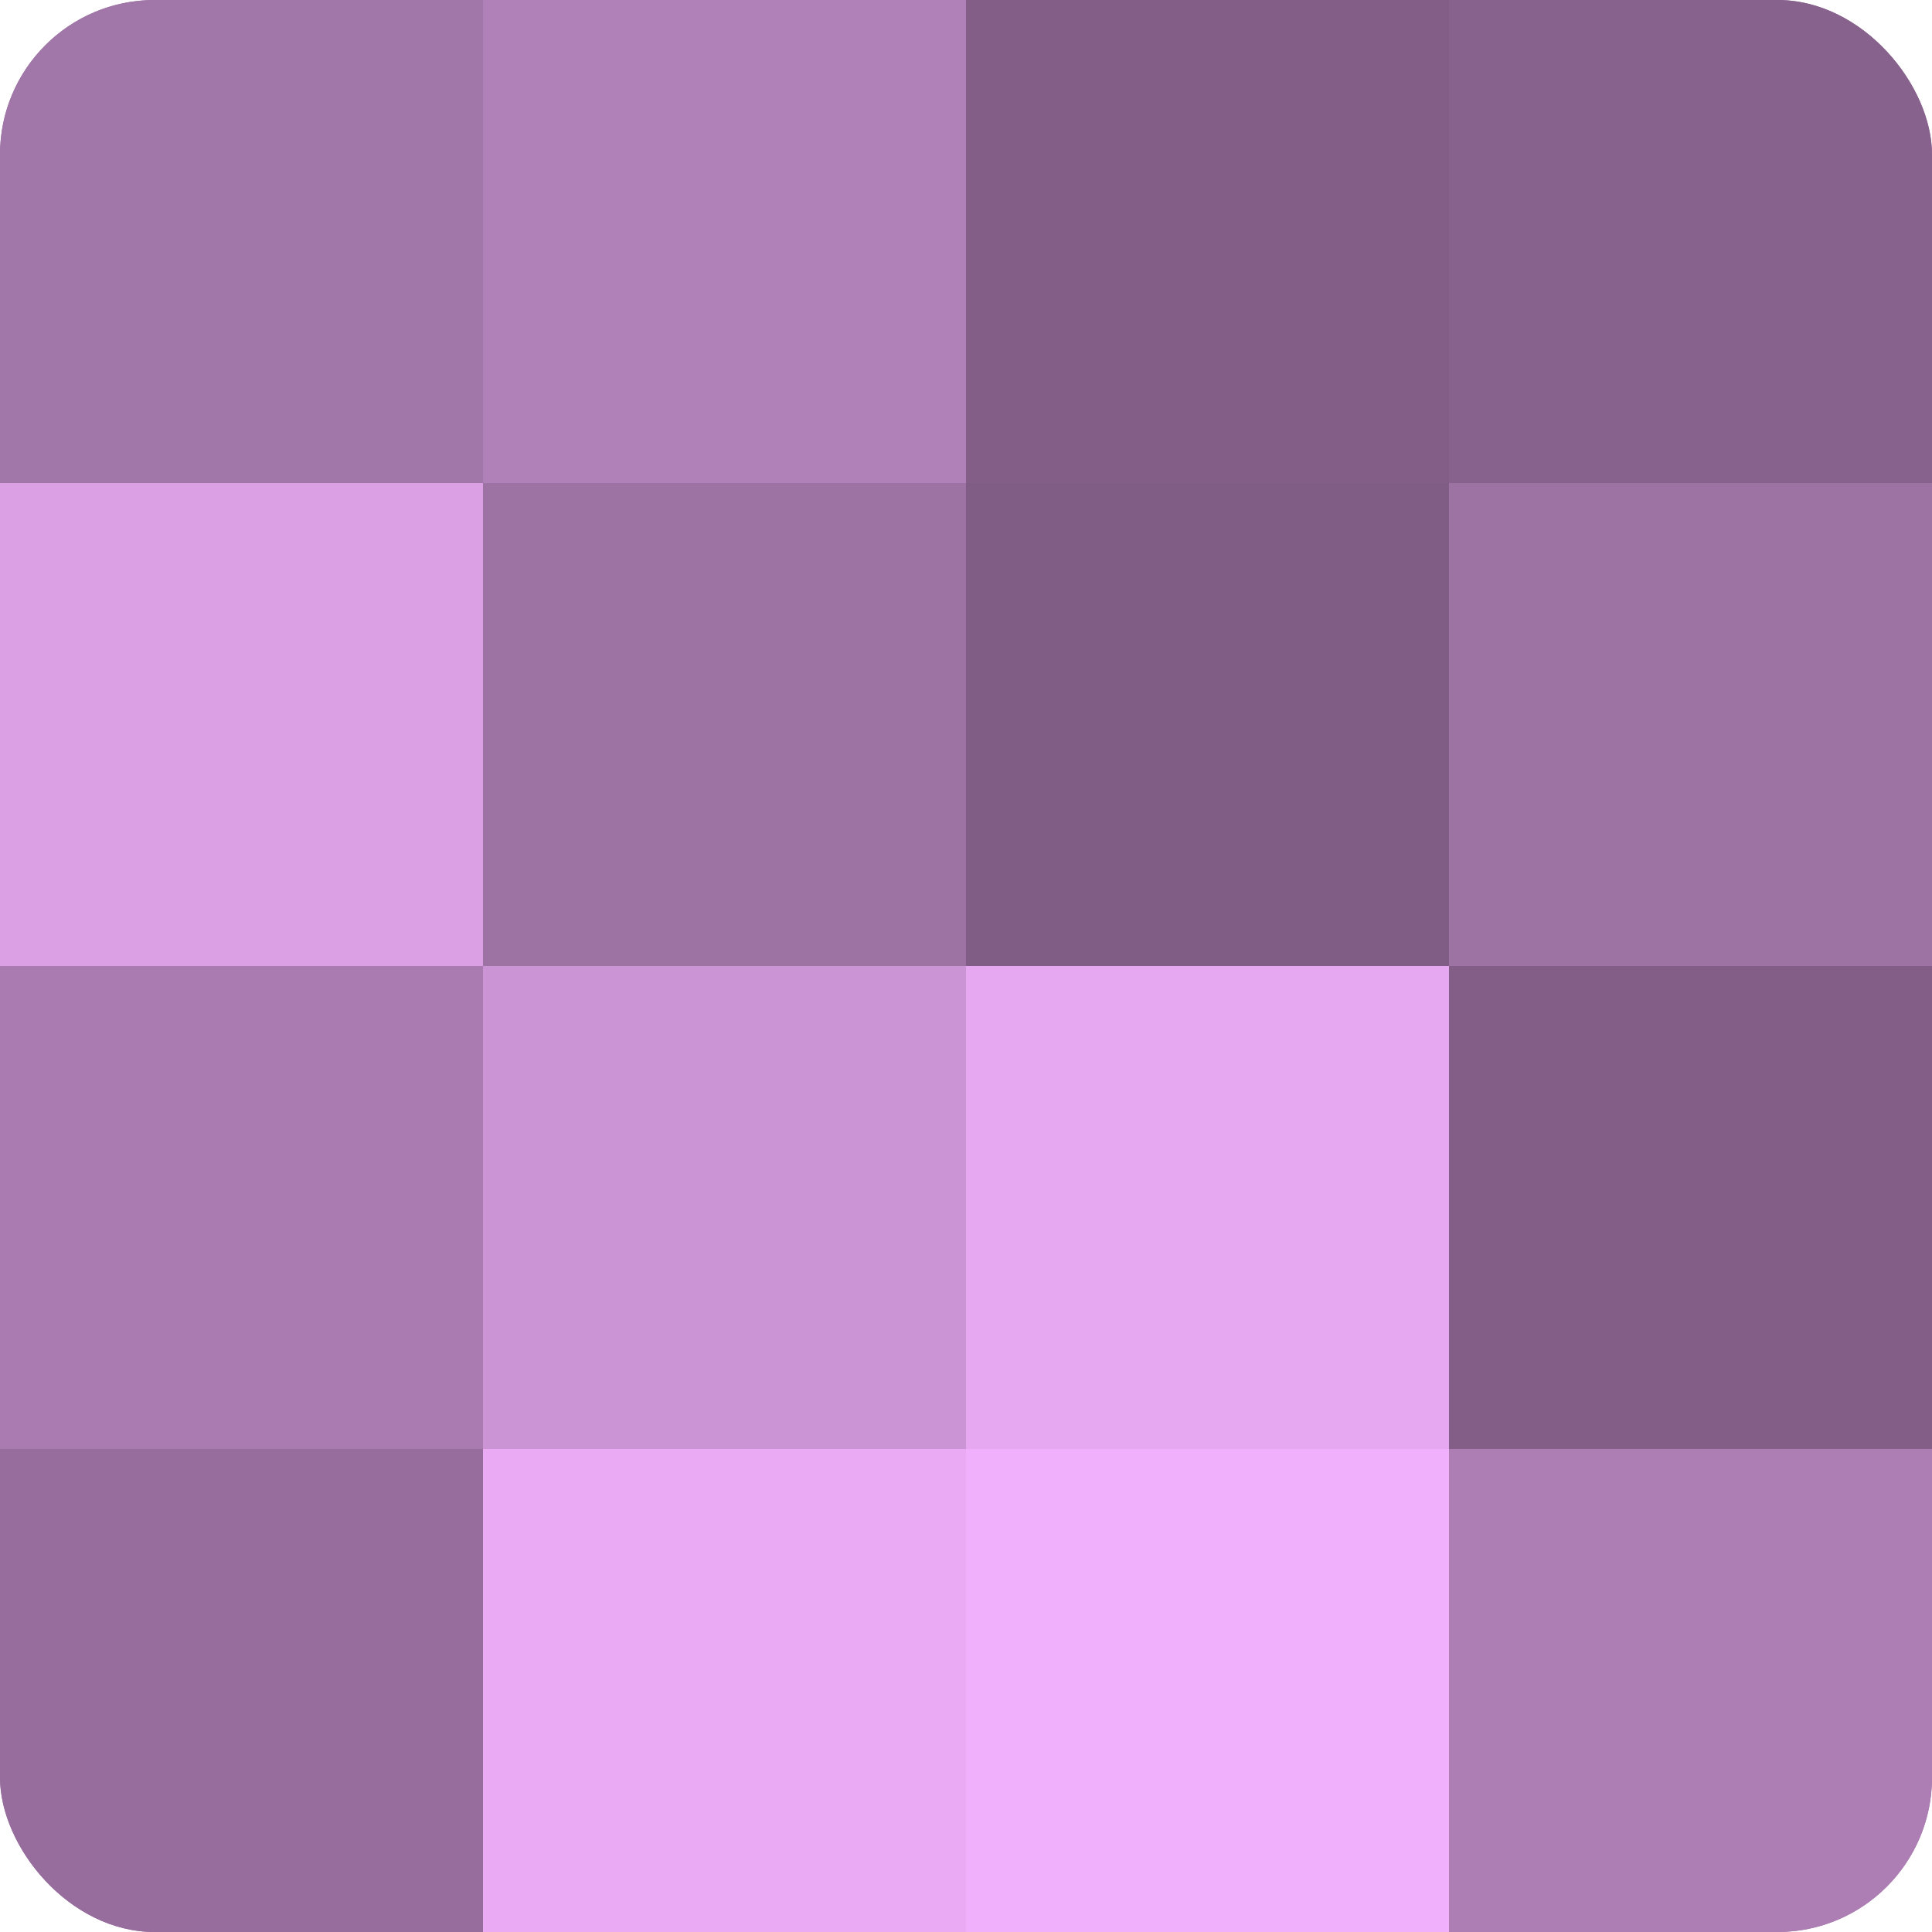 <?xml version="1.0" encoding="UTF-8"?>
<svg xmlns="http://www.w3.org/2000/svg" width="60" height="60" viewBox="0 0 100 100" preserveAspectRatio="xMidYMid meet"><defs><clipPath id="c" width="100" height="100"><rect width="100" height="100" rx="8" ry="8"/></clipPath></defs><g clip-path="url(#c)"><rect width="100" height="100" fill="#9970a0"/><rect width="25" height="25" fill="#a176a8"/><rect y="25" width="25" height="25" fill="#db9fe4"/><rect y="50" width="25" height="25" fill="#a97bb0"/><rect y="75" width="25" height="25" fill="#966d9c"/><rect x="25" width="25" height="25" fill="#b081b8"/><rect x="25" y="25" width="25" height="25" fill="#9d73a4"/><rect x="25" y="50" width="25" height="25" fill="#cb94d4"/><rect x="25" y="75" width="25" height="25" fill="#eaabf4"/><rect x="50" width="25" height="25" fill="#835f88"/><rect x="50" y="25" width="25" height="25" fill="#7f5d84"/><rect x="50" y="50" width="25" height="25" fill="#e6a8f0"/><rect x="50" y="75" width="25" height="25" fill="#f1b0fc"/><rect x="75" width="25" height="25" fill="#86628c"/><rect x="75" y="25" width="25" height="25" fill="#9d73a4"/><rect x="75" y="50" width="25" height="25" fill="#835f88"/><rect x="75" y="75" width="25" height="25" fill="#ad7eb4"/></g></svg>
